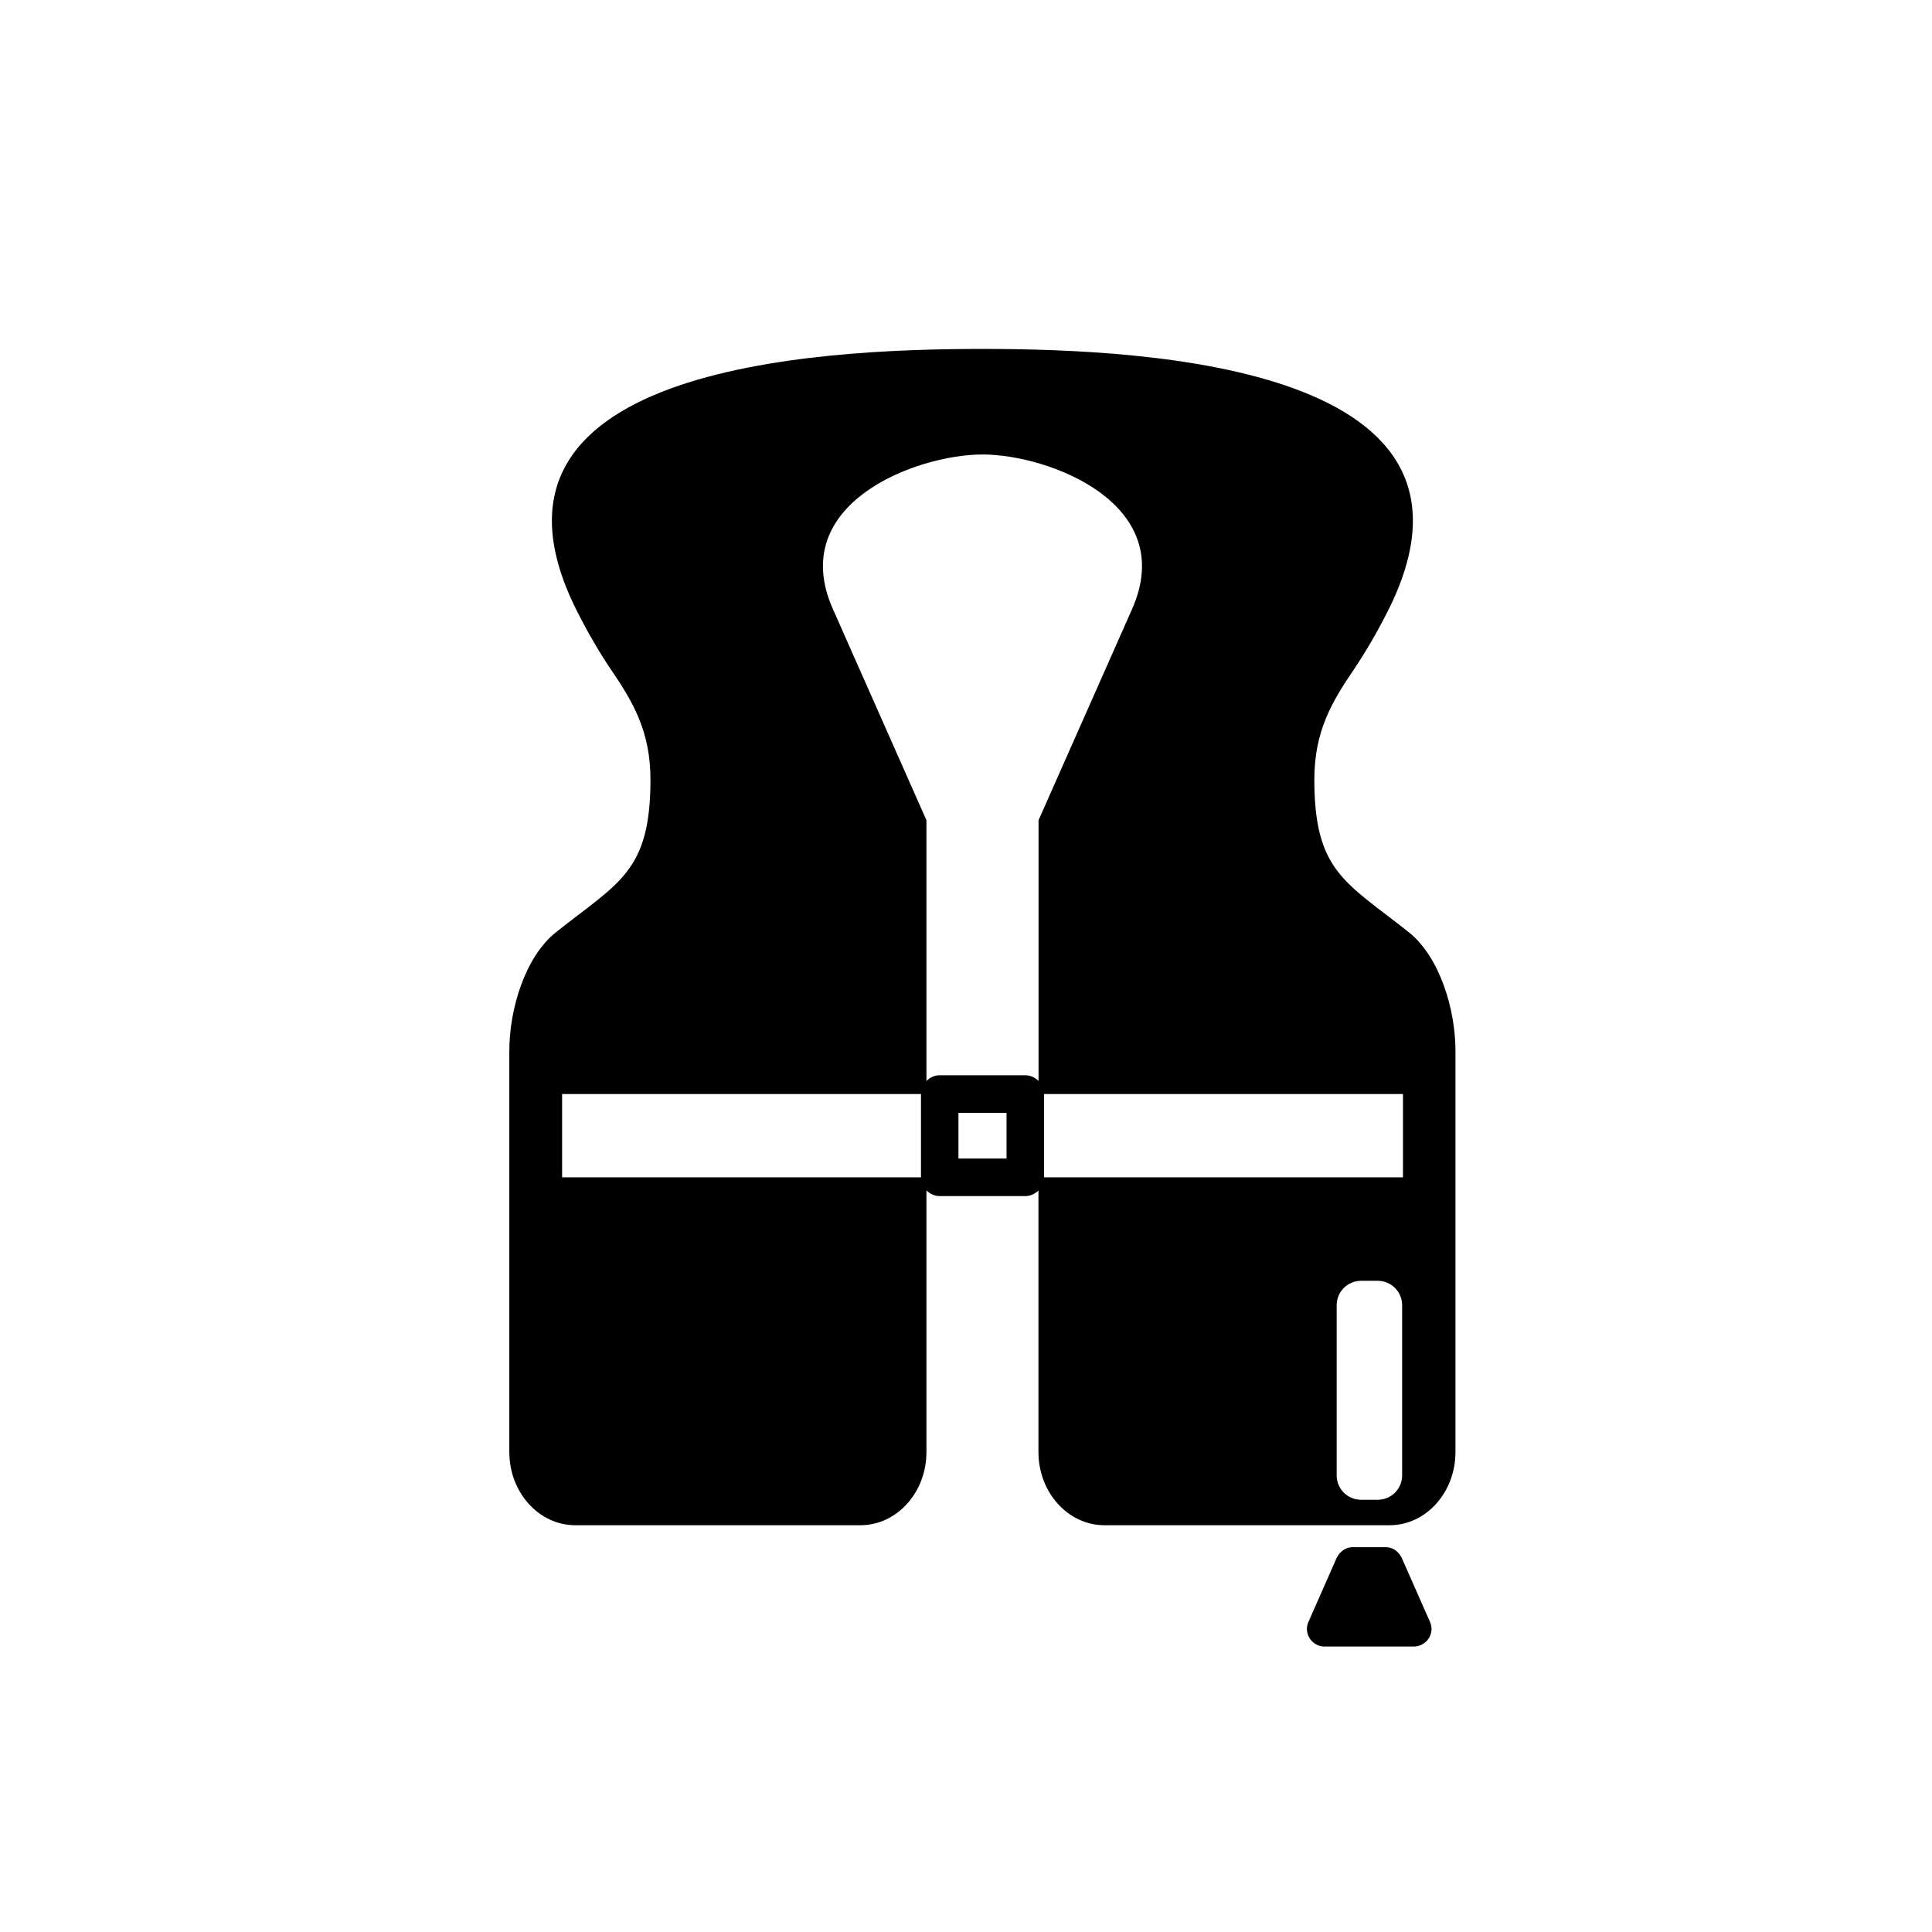 <svg width="206" height="206" viewBox="0 0 206 206" fill="none" xmlns="http://www.w3.org/2000/svg">
<path d="M139.35 173.671C139.35 173.441 139.4 173.21 139.48 173.01L142.404 166.382C142.694 165.591 143.345 164.97 144.226 164.97H147.76C148.641 164.97 149.292 165.591 149.582 166.382L152.506 173.01C152.586 173.22 152.636 173.441 152.636 173.671C152.636 174.722 151.785 175.563 150.744 175.563H141.242C140.191 175.563 139.35 174.712 139.35 173.671ZM142.524 139.169V157.311C142.524 158.753 143.685 159.914 145.127 159.914H146.899C148.341 159.914 149.502 158.753 149.502 157.311V139.169C149.502 137.727 148.341 136.566 146.899 136.566H145.127C143.685 136.566 142.524 137.727 142.524 139.169ZM98.2 116.652H59.934V125.533H98.2V116.652ZM110.735 126.924C110.365 127.295 109.864 127.535 109.323 127.535H100.192C99.652 127.535 99.151 127.295 98.781 126.924V154.828C98.781 159.133 95.627 162.628 91.742 162.628H61.345C57.461 162.628 54.307 159.133 54.307 154.828V112.056C54.307 107.551 56.009 101.994 59.293 99.391C65.991 94.064 69.355 92.953 69.355 83.121C69.355 78.025 67.533 74.881 65.08 71.297C63.898 69.535 62.727 67.532 61.575 65.269C48.319 39.188 86.706 37.205 104.748 37.205C122.79 37.205 161.176 39.198 147.92 65.269C146.769 67.532 145.597 69.535 144.416 71.297C141.963 74.881 140.141 78.025 140.141 83.121C140.141 92.953 143.505 94.064 150.203 99.391C153.487 102.004 155.189 107.561 155.189 112.056V154.828C155.189 159.133 152.045 162.628 148.161 162.628H117.764C113.879 162.628 110.725 159.133 110.725 154.828V126.924H110.735ZM111.326 125.533H149.592V116.652H111.326V125.533ZM109.323 114.649C109.864 114.649 110.365 114.89 110.735 115.26V87.456L120.697 64.969C125.723 53.675 111.786 48.459 104.758 48.459C97.729 48.459 83.782 53.675 88.819 64.969L98.781 87.456V115.26C99.151 114.88 99.652 114.649 100.192 114.649H109.323ZM107.321 118.654H102.195V123.53H107.321V118.654Z" fill="black"/>
</svg>
